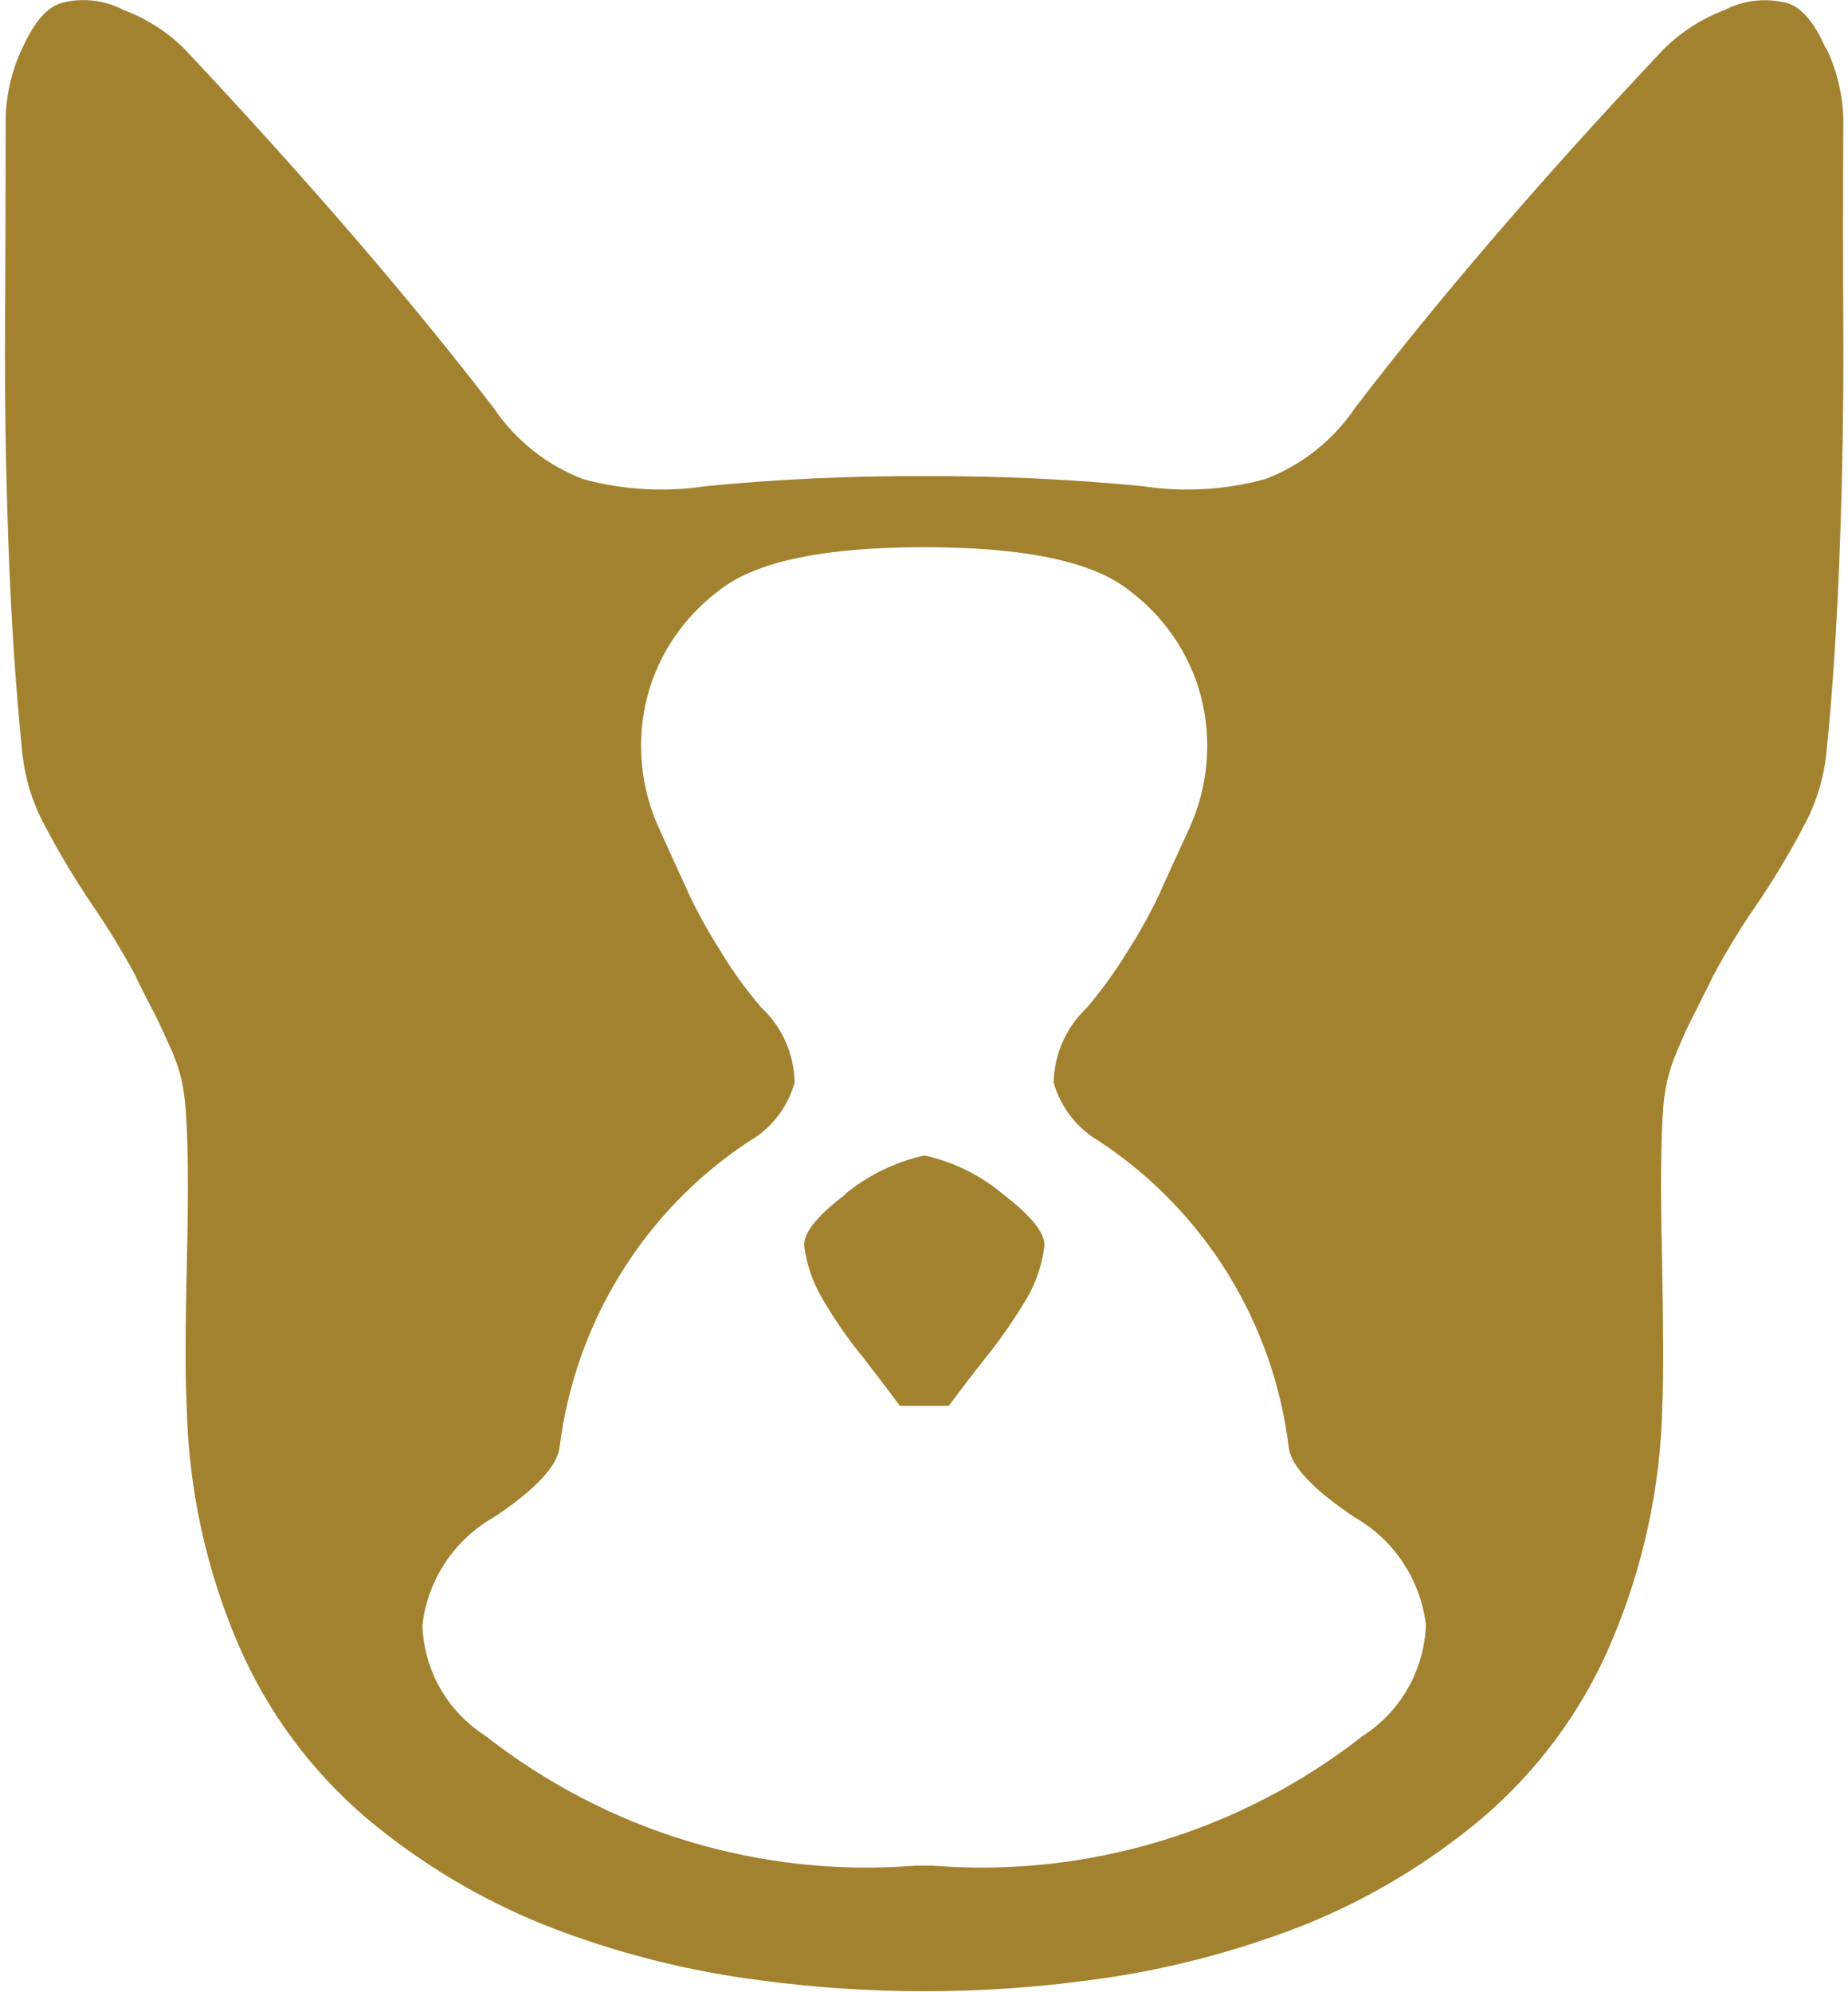<?xml version="1.0" encoding="UTF-8"?><svg id="a" xmlns="http://www.w3.org/2000/svg" width=".77in" height=".83in" viewBox="0 0 55.35 59.99"><g id="b"><path id="c" d="M25.29,35.97c.69-.57,1.51-.97,2.39-1.17.88.19,1.69.59,2.38,1.17.86.66,1.27,1.18,1.24,1.57-.07.54-.24,1.06-.51,1.53-.37.63-.79,1.24-1.25,1.81-.55.7-.92,1.19-1.12,1.46h-1.47c-.2-.27-.57-.76-1.11-1.46-.47-.57-.88-1.17-1.25-1.81-.27-.47-.45-.99-.52-1.53-.04-.39.37-.91,1.24-1.57M12.57,48.94c.16-1.37.97-2.58,2.16-3.25,1.23-.82,1.89-1.52,1.97-2.09.46-3.75,2.53-7.12,5.68-9.21.69-.39,1.19-1.03,1.4-1.79-.02-.86-.38-1.68-1.01-2.26-.46-.54-.88-1.12-1.25-1.74-.33-.52-.63-1.06-.9-1.62-.18-.39-.48-1.06-.91-2-.58-1.25-.71-2.66-.37-3.99.34-1.31,1.13-2.45,2.22-3.25,1.1-.84,3.14-1.26,6.12-1.26s5.02.42,6.12,1.26c1.09.8,1.88,1.94,2.22,3.25.34,1.33.21,2.74-.37,3.99-.43.94-.74,1.61-.91,2-.27.56-.57,1.1-.9,1.62-.37.61-.79,1.19-1.25,1.74-.63.59-.99,1.4-1.01,2.26.21.76.72,1.4,1.4,1.79,3.15,2.09,5.23,5.46,5.68,9.21.08.57.74,1.26,1.97,2.09,1.2.68,2,1.89,2.16,3.25-.05,1.36-.76,2.61-1.9,3.34-3.67,2.88-8.3,4.28-12.95,3.91h-.53c-4.65.37-9.27-1.03-12.94-3.91-1.15-.73-1.86-1.98-1.9-3.34M54.82,1.43c-.34-.77-.73-1.22-1.16-1.34-.63-.16-1.29-.09-1.87.21-.69.26-1.31.66-1.84,1.18-3.69,3.92-6.78,7.52-9.29,10.8-.66.98-1.61,1.73-2.71,2.15-1.21.33-2.47.4-3.71.21-2.18-.21-4.37-.31-6.56-.3-2.19-.01-4.38.09-6.56.3-1.24.19-2.5.12-3.71-.21-1.1-.42-2.04-1.17-2.7-2.15-2.51-3.27-5.61-6.87-9.3-10.8-.52-.52-1.15-.92-1.84-1.18C2.99,0,2.32-.08,1.7.09c-.43.12-.82.57-1.17,1.34C.21,2.09.04,2.82.02,3.56.02,5.83.01,7.96,0,9.94c-.01,1.98.02,4.11.1,6.39.08,2.27.22,4.39.42,6.35.08.75.3,1.48.66,2.15.44.85.94,1.67,1.47,2.46.47.68.89,1.38,1.28,2.1.06.14.18.39.37.75s.33.64.41.82.2.43.33.73c.12.28.21.56.28.85.05.26.09.52.11.78.08.88.1,2.38.05,4.5-.05,2.12-.06,3.62-.01,4.5.05,2.49.58,4.95,1.57,7.24.87,2.01,2.19,3.79,3.86,5.21,1.61,1.35,3.43,2.44,5.38,3.22,2.09.82,4.28,1.38,6.52,1.66,3.24.43,6.53.43,9.77,0,2.23-.28,4.42-.84,6.52-1.66,1.95-.78,3.77-1.87,5.38-3.22,1.67-1.42,2.99-3.2,3.86-5.21.99-2.29,1.53-4.75,1.58-7.24.04-.88.03-2.38-.01-4.5-.05-2.12-.03-3.62.04-4.5.02-.26.06-.52.12-.78.07-.29.16-.58.28-.85.13-.3.23-.55.32-.73s.23-.46.41-.82.31-.61.37-.75c.39-.72.81-1.42,1.28-2.1.54-.79,1.03-1.61,1.47-2.45.36-.67.58-1.4.66-2.15.2-1.96.33-4.08.41-6.35s.11-4.41.1-6.39c-.01-1.98-.01-4.11,0-6.38-.02-.74-.2-1.47-.52-2.13" fill="#a3822f"/></g></svg>